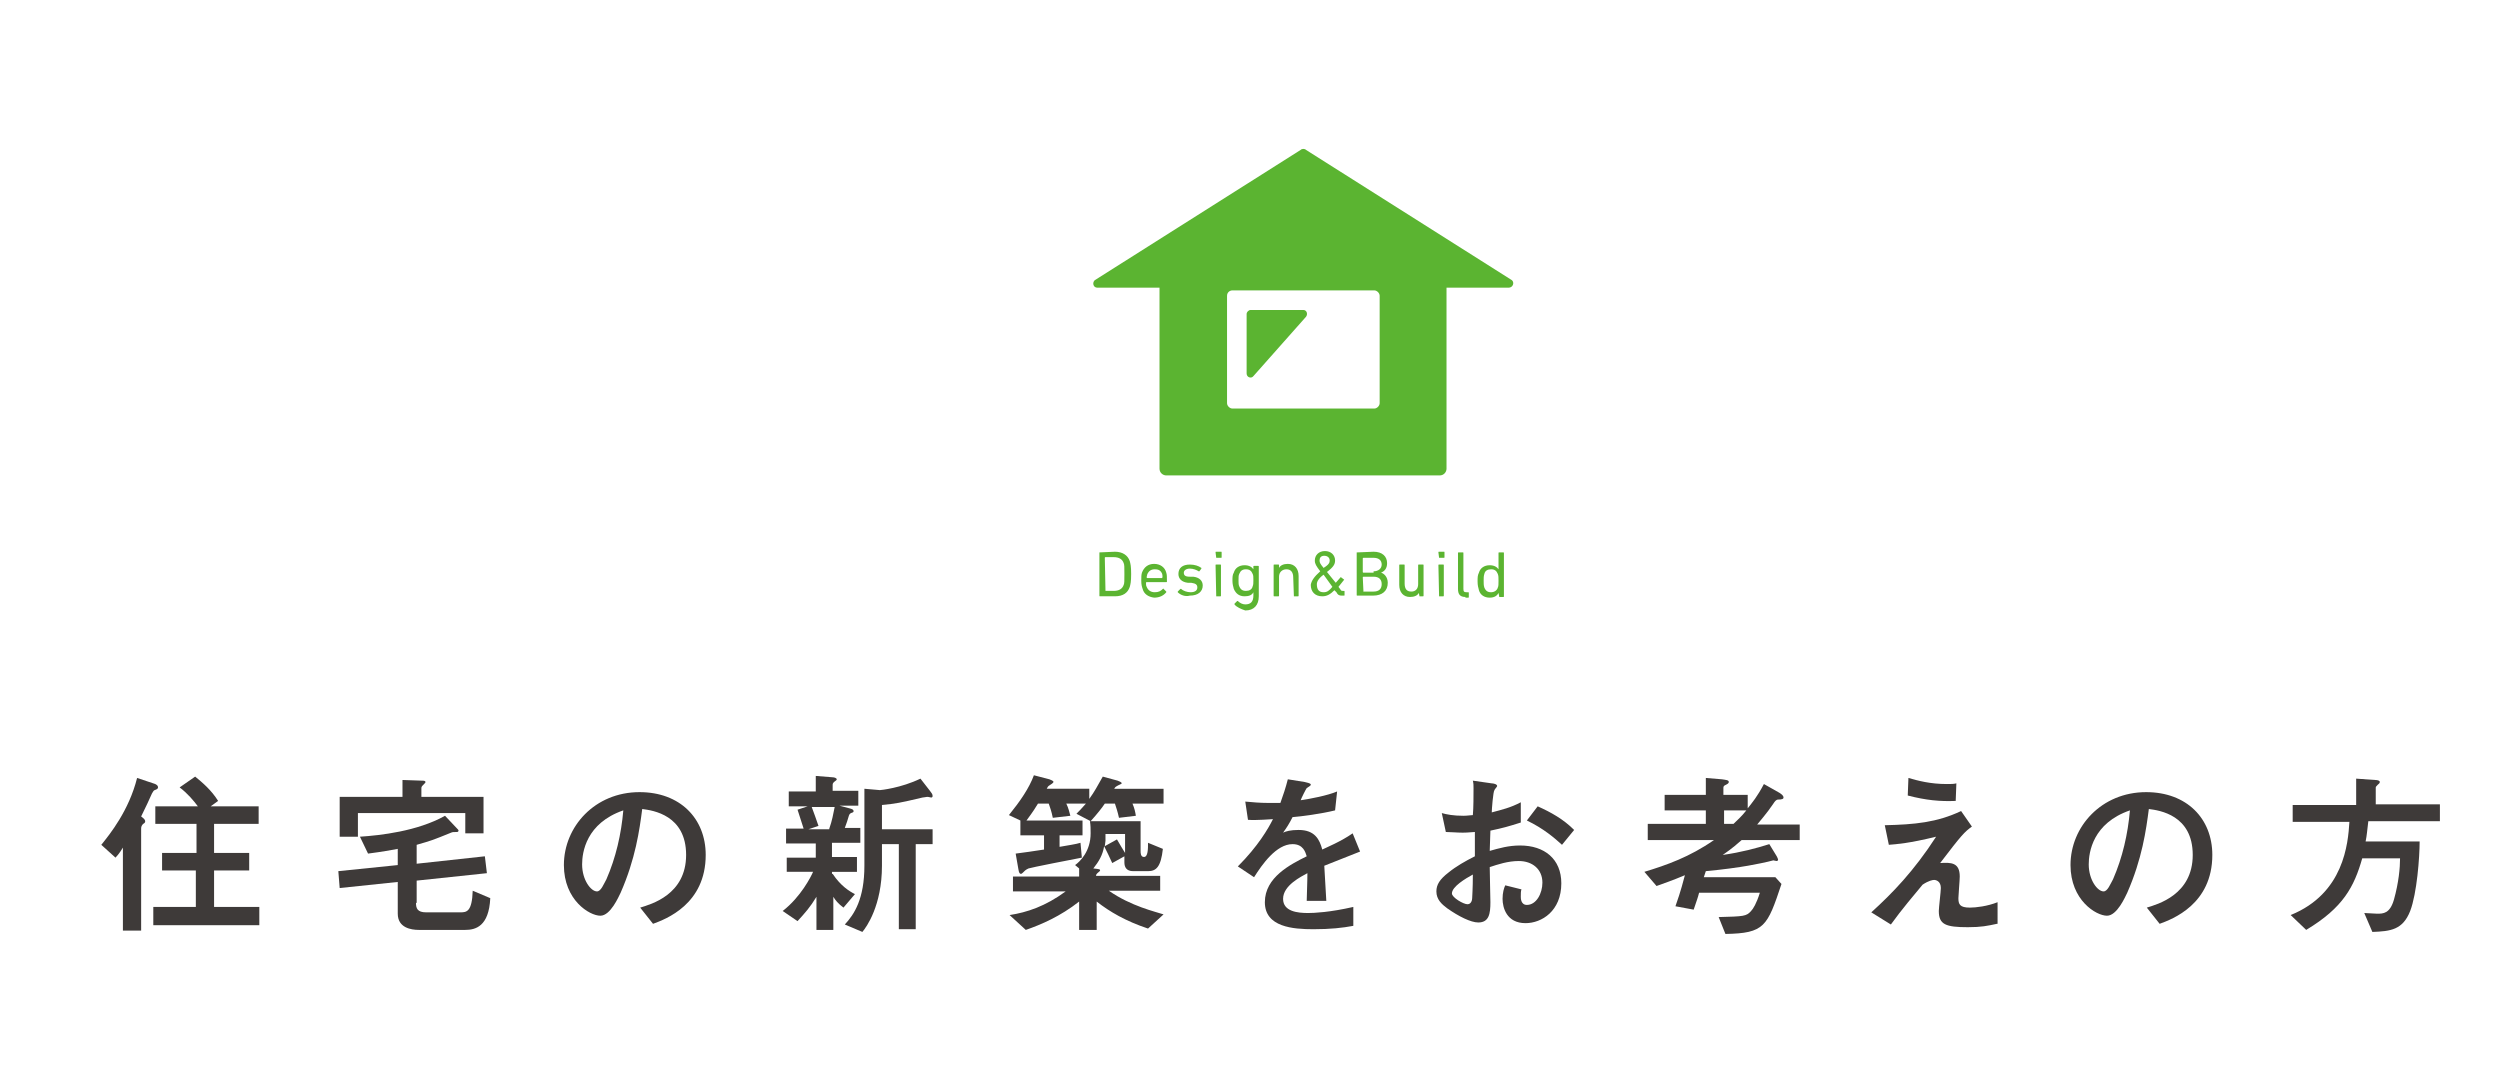 <?xml version="1.0" encoding="utf-8"?>
<!-- Generator: Adobe Illustrator 21.1.0, SVG Export Plug-In . SVG Version: 6.00 Build 0)  -->
<svg version="1.1" id="レイヤー_1" xmlns="http://www.w3.org/2000/svg" xmlns:xlink="http://www.w3.org/1999/xlink" x="0px"
	 y="0px" viewBox="0 0 370.2 160.3" style="enable-background:new 0 0 370.2 160.3;" xml:space="preserve">
<style type="text/css">
	.st0{fill:#3E3A39;}
	.st1{fill:#5BB431;}
</style>
<g>
	<path class="st0" d="M18.4,125.2c-0.3,0.5-0.8,1.3-1.3,1.8l-2.1-1.9c1.3-1.6,4.1-5.1,5.3-9.9l2.4,0.8c0.4,0.1,0.7,0.3,0.7,0.6
		c0,0.2-0.2,0.3-0.5,0.4c-0.2,0.1-0.2,0.2-0.4,0.5c-0.6,1.3-0.7,1.6-1.6,3.4c0.4,0.3,0.6,0.5,0.6,0.7c0,0.2-0.1,0.3-0.3,0.4
		c-0.2,0.2-0.3,0.4-0.3,0.7v15.1h-2.7V125.2z M38.3,119.4v2.6h-6.6v4.3h5.2v2.6h-5.2v5.4h6.7v2.7H22.7v-2.7h6.3v-5.4H24v-2.6h5.1
		V122h-6.1v-2.6h6.3c-0.6-0.8-1.5-1.9-2.7-2.8l2.3-1.6c1.1,0.9,2.4,2,3.4,3.6l-1.1,0.8H38.3z"/>
	<path class="st0" d="M61.6,133.7c0,0.8,0.2,1.4,1.5,1.4h5.1c0.9,0,1.7-0.1,1.8-3.2l2.6,1.1c-0.2,4.2-2.2,4.7-3.7,4.7h-6.9
		c-1.1,0-3.1-0.3-3.1-2.4v-4.7l-8.6,0.9l-0.2-2.5l8.8-0.9v-2.4c-1.1,0.2-2.1,0.4-4.4,0.7l-1.2-2.5c3-0.2,8.5-0.8,12.6-3.1l1.7,1.8
		c0.2,0.2,0.3,0.3,0.3,0.4s-0.1,0.2-0.2,0.2c-0.5,0-0.7,0-0.9,0.1c-2.7,1.1-3,1.2-5.1,1.8v2.8l10.1-1.1l0.3,2.5l-10.4,1.1V133.7z
		 M71.6,118v5.4h-2.7v-3H53v3.5h-2.7V118h9.3v-2.5l2.9,0.1c0.2,0,0.5,0,0.5,0.2c0,0.1,0,0.1-0.4,0.5c-0.2,0.2-0.2,0.3-0.2,0.5v1.2
		H71.6z"/>
	<path class="st0" d="M94.8,134.4c1.6-0.5,6.8-1.9,6.8-7.8c0-5.9-4.9-6.6-6.5-6.8c-0.4,3.1-1,7.4-3.2,12.4c-0.3,0.6-1.5,3.4-3,3.4
		c-1.6,0-5.4-2.3-5.4-7.5c0-5.7,4.6-10.8,11.2-10.8c6,0,9.8,3.9,9.8,9.3c0,7.3-5.9,9.5-7.8,10.2L94.8,134.4z M86.2,128
		c0,2.3,1.3,4,2.2,4c0.6,0,1-1.1,1.4-1.8c1.4-3.2,2.2-6.7,2.5-10.2C86.8,121.9,86.2,126.2,86.2,128z"/>
	<path class="st0" d="M123.3,129.4c1.2,1.8,2.5,2.6,3.3,3l-1.7,2c-0.8-0.6-1.2-1.1-1.5-1.6v4.9h-2.5v-4.9c-0.9,1.5-1.7,2.4-2.8,3.6
		l-2.2-1.5c2.7-2.1,4.2-5.1,4.5-5.8h-3.9V127h4.3v-2.1h-4.4v-2.2h2.6c-0.1-0.4-0.8-2.4-0.9-2.8l1.5-0.5h-2.8v-2.2h4v-2.3l2.5,0.2
		c0.2,0,0.6,0.1,0.6,0.3c0,0.1,0,0.1-0.4,0.4c-0.2,0.2-0.2,0.3-0.2,0.5v0.8h3.8v2.2h-2.8l1.5,0.4c0.4,0.1,0.6,0.2,0.6,0.4
		c0,0.1,0,0.2-0.4,0.3c-0.1,0.1-0.2,0.1-0.3,0.4c-0.2,0.7-0.3,1-0.6,1.8h2.3v2.2h-4.2v2.1h3.7v2.2h-3.7V129.4z M122.8,122.7
		c0.4-1.1,0.6-2.2,0.8-3.2h-3.4c0.4,1.1,0.6,1.6,1,2.8l-1.5,0.5H122.8z M130.3,117c0.1,0,3.1-0.3,6-1.7l1.4,1.8
		c0.3,0.4,0.4,0.5,0.4,0.8c0,0.1-0.1,0.2-0.2,0.2c-0.1,0-0.4-0.1-0.5-0.1c-0.3,0-0.6,0.1-0.8,0.1c-3.4,0.8-3.9,0.9-6,1.1v3.6h7.5
		v2.2h-2.5v12.6h-2.5V125h-2.5v3.2c0,5.9-2.3,9.1-2.9,9.8l-2.6-1.1c1.4-1.5,2.9-3.8,2.9-8.7v-11.4L130.3,117z"/>
	<path class="st0" d="M160.3,121.5v2.2h-3.4v1.7c1.1-0.2,2.5-0.4,3.1-0.6l0.2,2.2c-1.1,0.2-7.7,1.5-7.9,1.6
		c-0.2,0.1-0.4,0.2-0.5,0.3c-0.3,0.3-0.5,0.5-0.6,0.5c-0.2,0-0.3-0.1-0.4-0.7l-0.4-2.3c1.5-0.2,2.3-0.3,4.2-0.6v-2.1h-3.5v-2.2
		l-1.7-0.8c1.7-2.1,3-4,3.7-5.9l2.3,0.6c0.2,0.1,0.6,0.2,0.6,0.4c0,0.1-0.4,0.4-0.6,0.5c-0.2,0.1-0.3,0.3-0.4,0.5h6.3v1.5
		c0.8-1.1,1.2-1.9,2-3.3l2.2,0.6c0.2,0.1,0.6,0.2,0.6,0.4c0,0.1-0.6,0.3-0.7,0.4c-0.2,0.1-0.3,0.2-0.4,0.4h7.3v2.2h-4.6
		c0.3,0.7,0.4,1.2,0.5,1.8l-2.5,0.3c-0.2-0.9-0.4-1.5-0.6-2.1h-1.5c-0.4,0.6-1.1,1.5-2.1,2.6l-2.1-1.1c0.3-0.3,0.8-0.8,1.4-1.5h-2.9
		c0.3,0.6,0.5,1.4,0.6,1.8l-2.6,0.3c-0.2-1-0.4-1.5-0.6-2.1h-1.6c-0.9,1.5-1.3,1.9-1.7,2.5H160.3z M159.8,128.6l-0.6-0.5
		c0.7-0.5,2.3-2,2.3-4.7c0-0.6,0-1.2-0.1-1.8h7.5v4.4c0,0.3,0,0.9,0.5,0.9c0.6,0,0.6-1.2,0.6-2.1l2.2,0.9c-0.3,2.7-1,3.3-2.2,3.3
		h-2.2c-1,0-1.3-0.6-1.3-1.3v-0.9l-1.8,1c-0.3-0.7-0.9-1.9-1.2-2.5c-0.2,1.3-0.8,2.3-1.6,3.3c0.9,0.1,1,0.1,1,0.3
		c0,0.1-0.2,0.2-0.4,0.4c-0.1,0.1-0.2,0.2-0.2,0.4h9.5v2.2h-7.6c3.3,2.3,6.9,3.1,8.1,3.5l-2.3,2.1c-3.3-1.1-5.7-2.5-7.6-4v4.2h-2.6
		v-4.2c-2.8,2.2-5.6,3.4-7.9,4.2l-2.4-2.2c2.6-0.4,5.3-1.3,8.3-3.5H150v-2.2h9.8V128.6z M166.6,123.5h-2.9v1c0,0.2-0.1,0.6-0.1,0.8
		l1.8-1c0.4,0.7,1,1.7,1.2,2V123.5z"/>
	<path class="st0" d="M201.4,126.1c-0.8,0.3-4.5,1.8-5.3,2.1c0.1,1.7,0.2,3.5,0.3,5.2h-2.9c0.1-3.4,0.1-3.5,0.1-4.1
		c-0.9,0.5-3.6,1.8-3.6,3.8c0,1.9,2.2,2.1,3.7,2.1c0.9,0,3.2-0.1,6.7-0.9v2.8c-1.6,0.3-3.4,0.5-5.9,0.5c-3,0-7.2-0.3-7.2-4
		c0-3.7,3.8-5.6,6.2-6.8c-0.2-0.6-0.5-1.8-2.1-1.8c-2.4,0-4.5,3-5.7,4.9l-2.4-1.6c3-3,4.5-5.6,5.2-7c-0.3,0-2.4,0.2-3.7,0.1
		l-0.4-2.7c1.1,0.1,2.2,0.2,3.4,0.2c0.6,0,0.7,0,1.8,0c0.4-1.1,0.8-2.3,1.1-3.5l2.5,0.4c0.9,0.2,0.9,0.3,0.9,0.4s-0.1,0.2-0.6,0.5
		c-0.1,0.1-0.8,1.5-0.9,1.8c1.4-0.2,4-0.7,5.4-1.3l-0.3,2.8c-2,0.5-5,0.9-6.3,1c-0.5,1-0.9,1.6-1.4,2.3c0.4-0.2,1.1-0.4,2.3-0.4
		c2.4,0,3.1,1.4,3.5,2.9c0.6-0.3,2.8-1.2,4.5-2.4L201.4,126.1z"/>
	<path class="st0" d="M213.5,120.4c0.7,0.2,1.7,0.4,3.2,0.4c0.6,0,1.1-0.1,1.4-0.1c0.1-1,0.1-3,0.1-4c0-0.4,0-0.7-0.1-1.1l2.8,0.4
		c0.2,0,0.8,0.1,0.8,0.4c0,0.1-0.4,0.5-0.4,0.6c-0.2,0.2-0.4,2.9-0.4,3.3c1.5-0.4,2.8-0.7,4.3-1.5l0,3c-1.9,0.6-2.6,0.8-4.5,1.2
		c0,0.5-0.1,2.5-0.1,3c1.4-0.4,2.8-0.8,4.5-0.8c3.6,0,6.1,2,6.1,5.6c0,4.1-2.9,5.9-5.3,5.9c-2.8,0-3.4-2.3-3.4-3.6
		c0-0.9,0.2-1.6,0.4-2l2.4,0.6c-0.1,0.2-0.1,0.7-0.1,1.1c0,0.2,0,1.2,0.9,1.2c1.4,0,2.3-1.7,2.3-3.3c0-2-1.5-3.2-3.5-3.2
		c-1.6,0-3.1,0.5-4.3,0.9c0,0.8,0.1,4.7,0.1,5.2c0,1.7-0.2,3-1.8,3c-1.1,0-2.9-0.9-4.6-2.1c-0.8-0.6-1.6-1.3-1.6-2.5
		c0-1,0.5-1.8,1.8-2.8c1.1-0.9,2.5-1.7,3.9-2.4c0-1.1,0-1.4,0-3.6c-0.4,0-0.9,0.1-1.8,0.1c-0.9,0-1.8-0.1-2.5-0.1L213.5,120.4z
		 M215,132.3c0,0.6,1.7,1.6,2.3,1.6c0.6,0,0.7-0.7,0.7-0.9c0-0.2,0.1-1.4,0.1-3.5C217,130.1,215,131.3,215,132.3z M231.3,125.1
		c-1.1-1-2.7-2.4-5.2-3.6l1.6-2.1c2,0.9,3.8,1.9,5.4,3.5L231.3,125.1z"/>
	<path class="st0" d="M263.5,117.4c0.3,0.2,0.6,0.4,0.6,0.7c0,0.2-0.2,0.3-0.8,0.3c-0.3,0-0.5,0.3-0.7,0.6c-1,1.5-2.1,2.7-2.4,3.1
		h6.3v2.3h-8.6c-0.6,0.5-1.2,1.1-2.8,2.2c2.8-0.4,5-1,6.9-1.6l1.1,1.8c0.1,0.2,0.2,0.4,0.2,0.5c0,0.1-0.1,0.2-0.2,0.2
		s-0.5-0.1-0.5-0.1c-0.1,0-0.7,0.2-0.8,0.2c-0.9,0.2-3.8,0.9-9.2,1.4c-0.1,0.3-0.2,0.6-0.3,0.9h10.6l0.9,1c-2.1,6.3-2.5,7.3-8.3,7.4
		l-1-2.5c3.7-0.1,4.1-0.1,4.8-0.9c0.3-0.3,0.8-1.1,1.3-2.7h-9c-0.2,0.8-0.3,1-0.8,2.5l-2.7-0.5c0.3-0.9,0.7-1.9,1.4-4.6
		c-1.9,0.8-3.1,1.2-4.2,1.6l-1.8-2.1c3.3-1,6.7-2.2,10.3-4.7h-9.8V122h8.6v-2h-6.1v-2.3h6.1v-2.5l2.4,0.2c0.6,0.1,1,0.1,1,0.4
		c0,0.2-0.2,0.3-0.6,0.5c-0.2,0.1-0.2,0.3-0.2,0.4v1h3.6v2c0.7-0.9,1.4-1.7,2.4-3.6L263.5,117.4z M256.7,122c0.8-0.8,1.1-1,1.9-2
		h-3.3v2H256.7z"/>
	<path class="st0" d="M295.7,136.8c-1.4,0.3-2.3,0.5-4.3,0.5c-3.3,0-4.3-0.4-4.3-2.4c0-0.5,0.3-2.9,0.3-3.4c0-1-0.7-1.2-1-1.2
		c-0.2,0-0.8,0.1-1.7,0.7c-1,1.2-3.2,3.8-4.7,5.9l-2.9-1.8c3.1-2.8,6.3-6.1,9.6-11.2c-4.1,1-5.8,1.1-7,1.2l-0.6-2.9
		c4.4-0.1,7.7-0.4,11.3-2.1l1.6,2.3c-1.1,0.8-1.5,1.2-4.7,5.4c1.6-0.1,2.9-0.1,2.9,2c0,0.5-0.2,2.8-0.2,3.2c0,0.9,0.2,1.4,1.7,1.4
		c0.9,0,2.6-0.2,4.1-0.8V136.8z M289.6,118.6c-2.3,0.1-4.4-0.1-7.1-0.8l0.1-2.6c1.4,0.4,3.2,0.9,5.7,0.9c0.6,0,1,0,1.4-0.1
		L289.6,118.6z"/>
	<path class="st0" d="M317.9,134.4c1.6-0.5,6.8-1.9,6.8-7.8c0-5.9-4.9-6.6-6.5-6.8c-0.4,3.1-1,7.4-3.2,12.4c-0.3,0.6-1.5,3.4-3,3.4
		c-1.6,0-5.4-2.3-5.4-7.5c0-5.7,4.6-10.8,11.2-10.8c6,0,9.8,3.9,9.8,9.3c0,7.3-5.9,9.5-7.8,10.2L317.9,134.4z M309.3,128
		c0,2.3,1.3,4,2.2,4c0.6,0,1-1.1,1.4-1.8c1.4-3.2,2.2-6.7,2.5-10.2C309.9,121.9,309.3,126.2,309.3,128z"/>
	<path class="st0" d="M350.1,135.2c0.3,0,1.6,0.1,1.9,0.1c0.9,0,1.9,0,2.5-2.1c0.7-2.5,0.9-4.7,0.9-6.1h-5.6
		c-1.2,4.2-2.8,7.3-8.3,10.6l-2.3-2.2c7.9-3.2,8.5-10.6,8.7-13.8h-8.4v-2.5h9.4v-3.9l2.8,0.2c0.4,0,0.7,0.1,0.7,0.3
		c0,0.2-0.2,0.3-0.3,0.4c-0.3,0.3-0.3,0.3-0.3,0.5v2.4h9.5v2.5h-10.6c-0.2,1.6-0.2,2-0.4,3h8c0,2.3-0.4,7.7-1.4,10.3
		c-1.1,2.8-2.9,3-5.6,3.1L350.1,135.2z"/>
</g>
<g>
	<g>
		<path class="st1" d="M223.9,41.5l-30.5-19.3c-0.2-0.2-0.6-0.2-0.8,0l-30.5,19.3c-0.4,0.4-0.2,1.1,0.4,1.1h9.2v26.8
			c0,0.6,0.5,1,1,1h40.5c0.6,0,1-0.5,1-1V42.6h9.2C224,42.6,224.3,41.9,223.9,41.5z M182.5,43h21c0.4,0,0.8,0.4,0.8,0.8v15.9
			c0,0.4-0.4,0.8-0.8,0.8h-21c-0.4,0-0.8-0.4-0.8-0.8V43.8C181.7,43.3,182.1,43,182.5,43z"/>
		<path class="st1" d="M185.6,55.7l7.8-8.8c0.3-0.4,0.1-1-0.4-1h-7.8c-0.3,0-0.6,0.3-0.6,0.6v8.8C184.6,55.9,185.3,56.1,185.6,55.7z
			"/>
	</g>
	<g>
		<path class="st1" d="M162.8,81.8C162.8,81.8,162.8,81.7,162.8,81.8l2.3-0.1c1.1,0,1.9,0.5,2.2,1.4c0.1,0.4,0.2,0.7,0.2,1.9
			s-0.1,1.5-0.2,1.9c-0.3,0.9-1,1.4-2.2,1.4h-2.2c-0.1,0-0.1,0-0.1-0.1V81.8z M163.7,87.5h1.2c0.8,0,1.3-0.3,1.5-0.9
			c0.1-0.2,0.1-0.6,0.1-1.6s0-1.4-0.1-1.6c-0.2-0.6-0.7-0.9-1.5-0.9h-1.2c0,0-0.1,0-0.1,0.1L163.7,87.5
			C163.6,87.5,163.7,87.5,163.7,87.5z"/>
		<path class="st1" d="M169.2,87.2c-0.1-0.3-0.2-0.6-0.2-1.2c0-0.5,0-0.9,0.1-1.2c0.3-0.8,0.9-1.3,1.8-1.3c0.9,0,1.6,0.5,1.8,1.3
			c0.1,0.3,0.1,0.6,0.1,1.3c0,0.1,0,0.1-0.1,0.1h-2.9c0,0-0.1,0-0.1,0.1c0,0.3,0,0.4,0.1,0.6c0.2,0.5,0.6,0.8,1.2,0.8
			c0.6,0,0.9-0.2,1.2-0.5c0,0,0.1-0.1,0.1,0l0.4,0.4c0,0,0,0.1,0,0.1c-0.4,0.5-1,0.8-1.8,0.8C170.1,88.4,169.4,88,169.2,87.2z
			 M172.1,85.6C172.1,85.6,172.1,85.6,172.1,85.6c0.1-0.3,0-0.4,0-0.6c-0.2-0.5-0.5-0.7-1.1-0.7s-0.9,0.3-1.1,0.7
			c0,0.1-0.1,0.3-0.1,0.5c0,0,0,0.1,0.1,0.1H172.1z"/>
		<path class="st1" d="M174.4,87.7c0,0,0-0.1,0-0.1l0.4-0.4c0,0,0.1,0,0.1,0c0.3,0.3,0.9,0.5,1.4,0.5c0.7,0,1-0.3,1-0.7
			c0-0.4-0.2-0.6-0.9-0.7l-0.5,0c-0.9-0.1-1.4-0.6-1.4-1.3c0-0.9,0.6-1.4,1.7-1.4c0.7,0,1.3,0.2,1.7,0.5c0,0,0,0.1,0,0.1l-0.3,0.4
			c0,0-0.1,0-0.1,0c-0.3-0.2-0.8-0.4-1.3-0.4c-0.6,0-0.9,0.3-0.9,0.6c0,0.4,0.2,0.6,0.9,0.6l0.5,0c0.9,0.1,1.4,0.6,1.4,1.3
			c0,0.9-0.7,1.5-1.9,1.5C175.5,88.4,174.8,88.1,174.4,87.7z"/>
		<path class="st1" d="M180.1,82.6C180,82.6,180,82.6,180.1,82.6l-0.1-0.8c0-0.1,0-0.1,0.1-0.1h0.7c0.1,0,0.1,0,0.1,0.1v0.7
			c0,0.1,0,0.1-0.1,0.1H180.1z M180.1,88.3C180,88.3,180,88.3,180.1,88.3l-0.1-4.6c0-0.1,0-0.1,0.1-0.1h0.6c0.1,0,0.1,0,0.1,0.1v4.5
			c0,0.1,0,0.1-0.1,0.1H180.1z"/>
		<path class="st1" d="M182.8,89.5c0,0,0-0.1,0-0.1l0.4-0.4c0,0,0.1,0,0.1,0c0.3,0.3,0.7,0.5,1.1,0.5c0.8,0,1.2-0.4,1.2-1.3v-0.5h0
			c-0.2,0.4-0.6,0.6-1.3,0.6c-0.8,0-1.3-0.4-1.6-1.1c-0.1-0.4-0.2-0.7-0.2-1.2c0-0.5,0-0.9,0.2-1.2c0.2-0.7,0.8-1.1,1.6-1.1
			c0.7,0,1.1,0.3,1.3,0.6h0v-0.4c0-0.1,0-0.1,0.1-0.1h0.6c0.1,0,0.1,0,0.1,0.1v4.4c0,1.3-0.7,2.1-2,2.1
			C183.8,90.2,183.1,89.9,182.8,89.5z M185.5,86.8c0.1-0.2,0.1-0.5,0.1-0.9s0-0.7-0.1-0.9c-0.2-0.5-0.5-0.7-1-0.7
			c-0.5,0-0.8,0.2-1,0.7c-0.1,0.2-0.1,0.5-0.1,0.9c0,0.4,0,0.7,0.1,0.9c0.2,0.5,0.5,0.7,1,0.7C185,87.5,185.4,87.3,185.5,86.8z"/>
		<path class="st1" d="M191.6,88.3C191.5,88.3,191.5,88.3,191.6,88.3l-0.1-2.8c0-0.7-0.3-1.2-1-1.2c-0.6,0-1.1,0.4-1.1,1.1v2.8
			c0,0.1,0,0.1-0.1,0.1h-0.6c-0.1,0-0.1,0-0.1-0.1v-4.5c0-0.1,0-0.1,0.1-0.1h0.6c0.1,0,0.1,0,0.1,0.1v0.4h0c0.2-0.4,0.7-0.6,1.3-0.6
			c1,0,1.6,0.7,1.6,1.8v2.9c0,0.1,0,0.1-0.1,0.1H191.6z"/>
		<path class="st1" d="M195.5,84.6c-0.6-0.8-0.8-1.1-0.8-1.6c0-0.8,0.6-1.4,1.5-1.4c0.9,0,1.5,0.6,1.5,1.4c0,0.6-0.3,1-1.2,1.7
			l1.3,1.6l0.7-0.8c0,0,0.1-0.1,0.1,0l0.4,0.3c0,0,0.1,0.1,0,0.1l-0.8,1l0.3,0.4c0.1,0.2,0.2,0.2,0.4,0.2h0.1c0.1,0,0.1,0,0.1,0.1
			v0.5c0,0.1,0,0.1-0.1,0.1h-0.3c-0.4,0-0.6-0.1-0.8-0.5l-0.3-0.3c-0.6,0.6-1.1,0.9-1.8,0.9c-1.1,0-1.7-0.7-1.7-1.7
			C194.2,86,194.6,85.4,195.5,84.6z M196,87.7c0.5,0,0.8-0.2,1.3-0.8l-1.3-1.8c-0.7,0.5-1,1-1,1.4C195,87.3,195.3,87.7,196,87.7z
			 M196.9,83c0-0.4-0.3-0.7-0.8-0.7c-0.5,0-0.7,0.3-0.7,0.7c0,0.3,0.1,0.5,0.6,1.1C196.8,83.6,196.9,83.3,196.9,83z"/>
		<path class="st1" d="M201,81.8C201,81.8,201,81.7,201,81.8l2.4-0.1c1.3,0,2,0.7,2,1.7c0,0.8-0.4,1.2-0.9,1.4v0
			c0.4,0.1,1,0.6,1,1.5c0,1.2-0.8,1.9-2.2,1.9h-2.3c-0.1,0-0.1,0-0.1-0.1V81.8z M203.4,84.6c0.7,0,1.2-0.4,1.2-1c0-0.6-0.4-1-1.2-1
			h-1.5c0,0-0.1,0-0.1,0.1v2c0,0,0,0.1,0.1,0.1H203.4z M201.9,87.6h1.5c0.8,0,1.2-0.4,1.2-1.1c0-0.7-0.4-1.1-1.2-1.1h-1.5
			c0,0-0.1,0-0.1,0.1L201.9,87.6C201.8,87.5,201.8,87.6,201.9,87.6z"/>
		<path class="st1" d="M210.2,88.3C210.2,88.3,210.1,88.3,210.2,88.3l-0.1-0.5h0c-0.2,0.4-0.7,0.6-1.3,0.6c-1,0-1.6-0.7-1.6-1.8
			v-2.9c0-0.1,0-0.1,0.1-0.1h0.6c0.1,0,0.1,0,0.1,0.1v2.7c0,0.8,0.3,1.2,1,1.2c0.6,0,1-0.4,1-1.1v-2.8c0-0.1,0-0.1,0.1-0.1h0.6
			c0.1,0,0.1,0,0.1,0.1v4.5c0,0.1,0,0.1-0.1,0.1H210.2z"/>
		<path class="st1" d="M213.1,82.6C213,82.6,213,82.6,213.1,82.6l-0.1-0.8c0-0.1,0-0.1,0.1-0.1h0.7c0.1,0,0.1,0,0.1,0.1v0.7
			c0,0.1,0,0.1-0.1,0.1H213.1z M213.1,88.3C213.1,88.3,213,88.3,213.1,88.3l-0.1-4.6c0-0.1,0-0.1,0.1-0.1h0.6c0.1,0,0.1,0,0.1,0.1
			v4.5c0,0.1,0,0.1-0.1,0.1H213.1z"/>
		<path class="st1" d="M217,88.4c-0.8,0-1.1-0.4-1.1-1.2v-5.3c0-0.1,0-0.1,0.1-0.1h0.6c0.1,0,0.1,0,0.1,0.1v5.3
			c0,0.4,0.1,0.5,0.5,0.5h0.2c0.1,0,0.1,0,0.1,0.1v0.6c0,0.1,0,0.1-0.1,0.1H217z"/>
		<path class="st1" d="M222,88.3C222,88.3,221.9,88.3,222,88.3l-0.1-0.5h0c-0.2,0.4-0.6,0.7-1.3,0.7c-0.8,0-1.4-0.4-1.6-1.1
			c-0.1-0.4-0.2-0.7-0.2-1.3c0-0.6,0-0.9,0.2-1.3c0.2-0.7,0.8-1.1,1.6-1.1c0.7,0,1.1,0.3,1.3,0.6h0v-2.4c0-0.1,0-0.1,0.1-0.1h0.6
			c0.1,0,0.1,0,0.1,0.1v6.4c0,0.1,0,0.1-0.1,0.1H222z M221.8,87c0.1-0.2,0.1-0.5,0.1-1c0-0.5,0-0.7-0.1-1c-0.2-0.5-0.5-0.7-1-0.7
			c-0.5,0-0.9,0.2-1,0.7c-0.1,0.3-0.1,0.6-0.1,1c0,0.4,0,0.7,0.1,1c0.2,0.5,0.5,0.7,1,0.7C221.3,87.7,221.7,87.4,221.8,87z"/>
	</g>
</g>
</svg>
